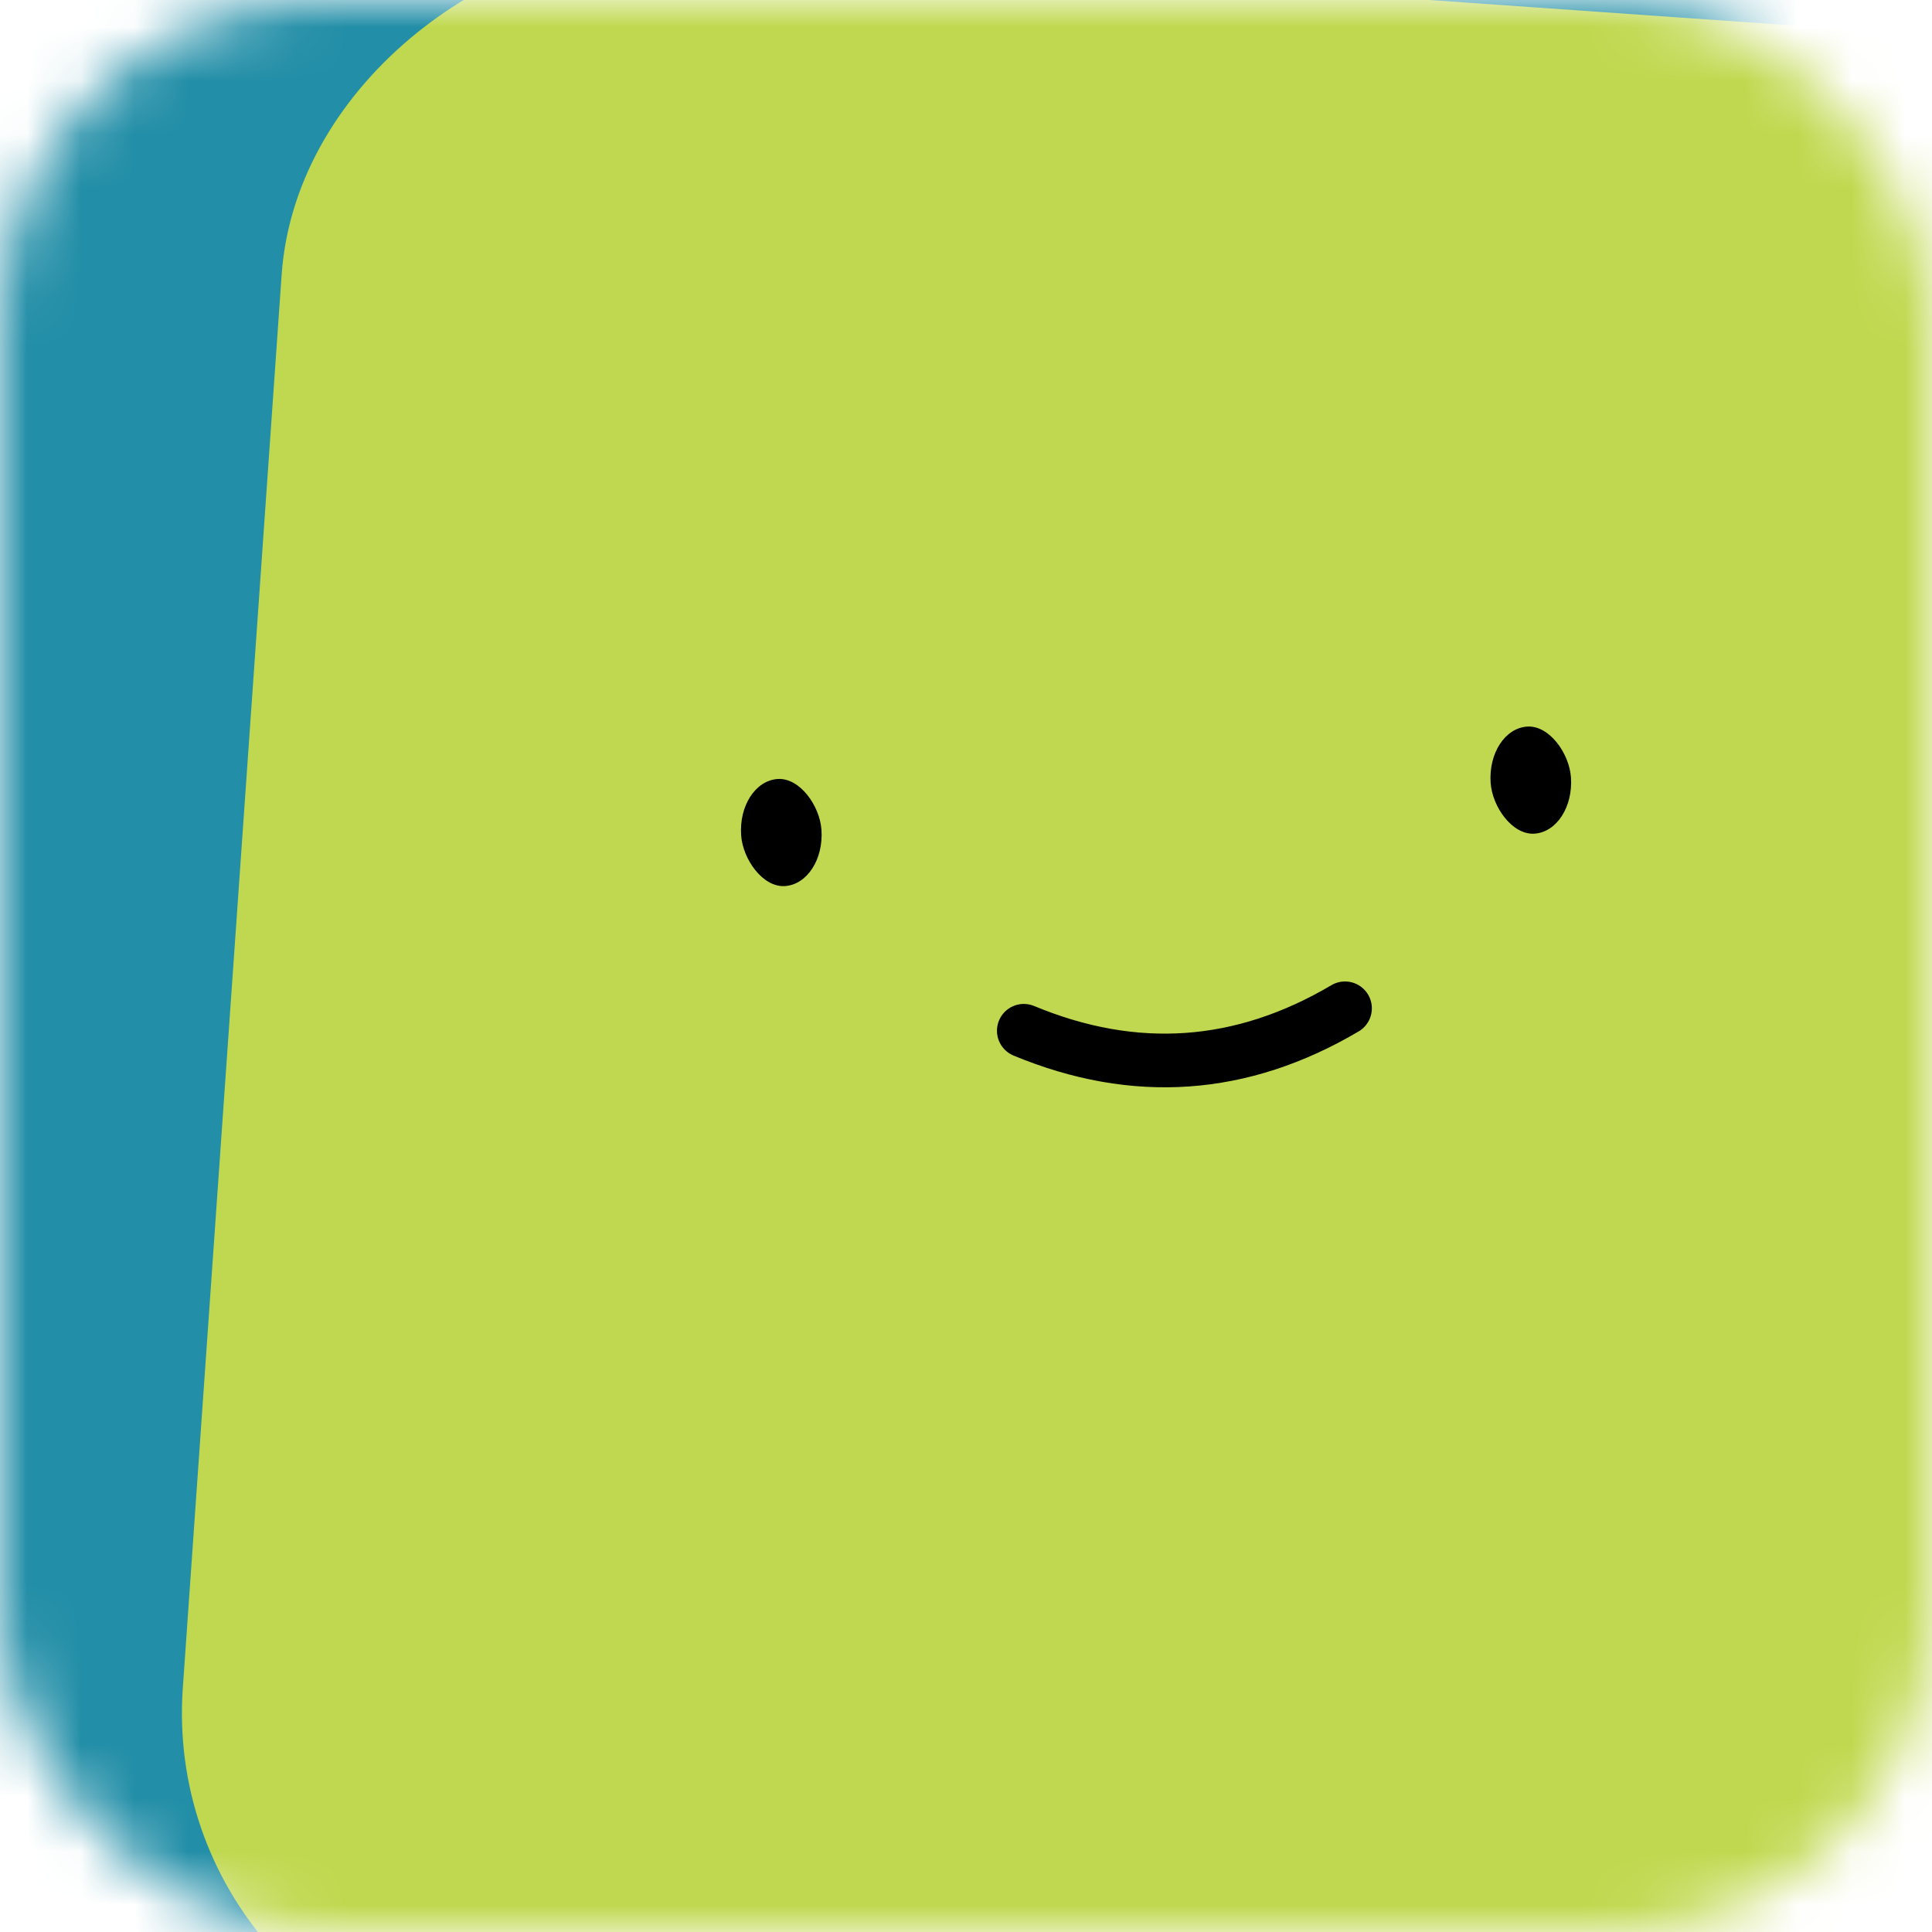 <svg viewBox="0 0 36 36" fill="none" role="img" xmlns="http://www.w3.org/2000/svg" width="36" height="36">
  <title>Ezekiel+Barton</title>
  <mask id="mask-69569488e4303" maskUnits="userSpaceOnUse" x="0" y="0" width="36" height="36">
    <rect width="36" height="36" rx="6" fill="#FFFFFF" />
  </mask>
  <g mask="url(#mask-69569488e4303)">
    <rect width="36" height="36" fill="#228ea7" />
    <rect
      x="0"
      y="0"
      width="36"
      height="36"
      transform="translate(8 0) rotate(94 18 18) scale(1.1)"
      fill="#c0d84f"
      rx="6"
    />
    <g transform="translate(4 0) rotate(-4 18 18)">
      <path d='M15 19 c2 1 4 1 6 0' stroke='#000000' fill='none' stroke-linecap='round' />
<rect x="10" y="14" width="1.5" height="2" rx="1" stroke="none" fill="#000000" />
<rect x="24" y="14" width="1.5" height="2" rx="1" stroke="none" fill="#000000" />
    </g>
  </g>
</svg>